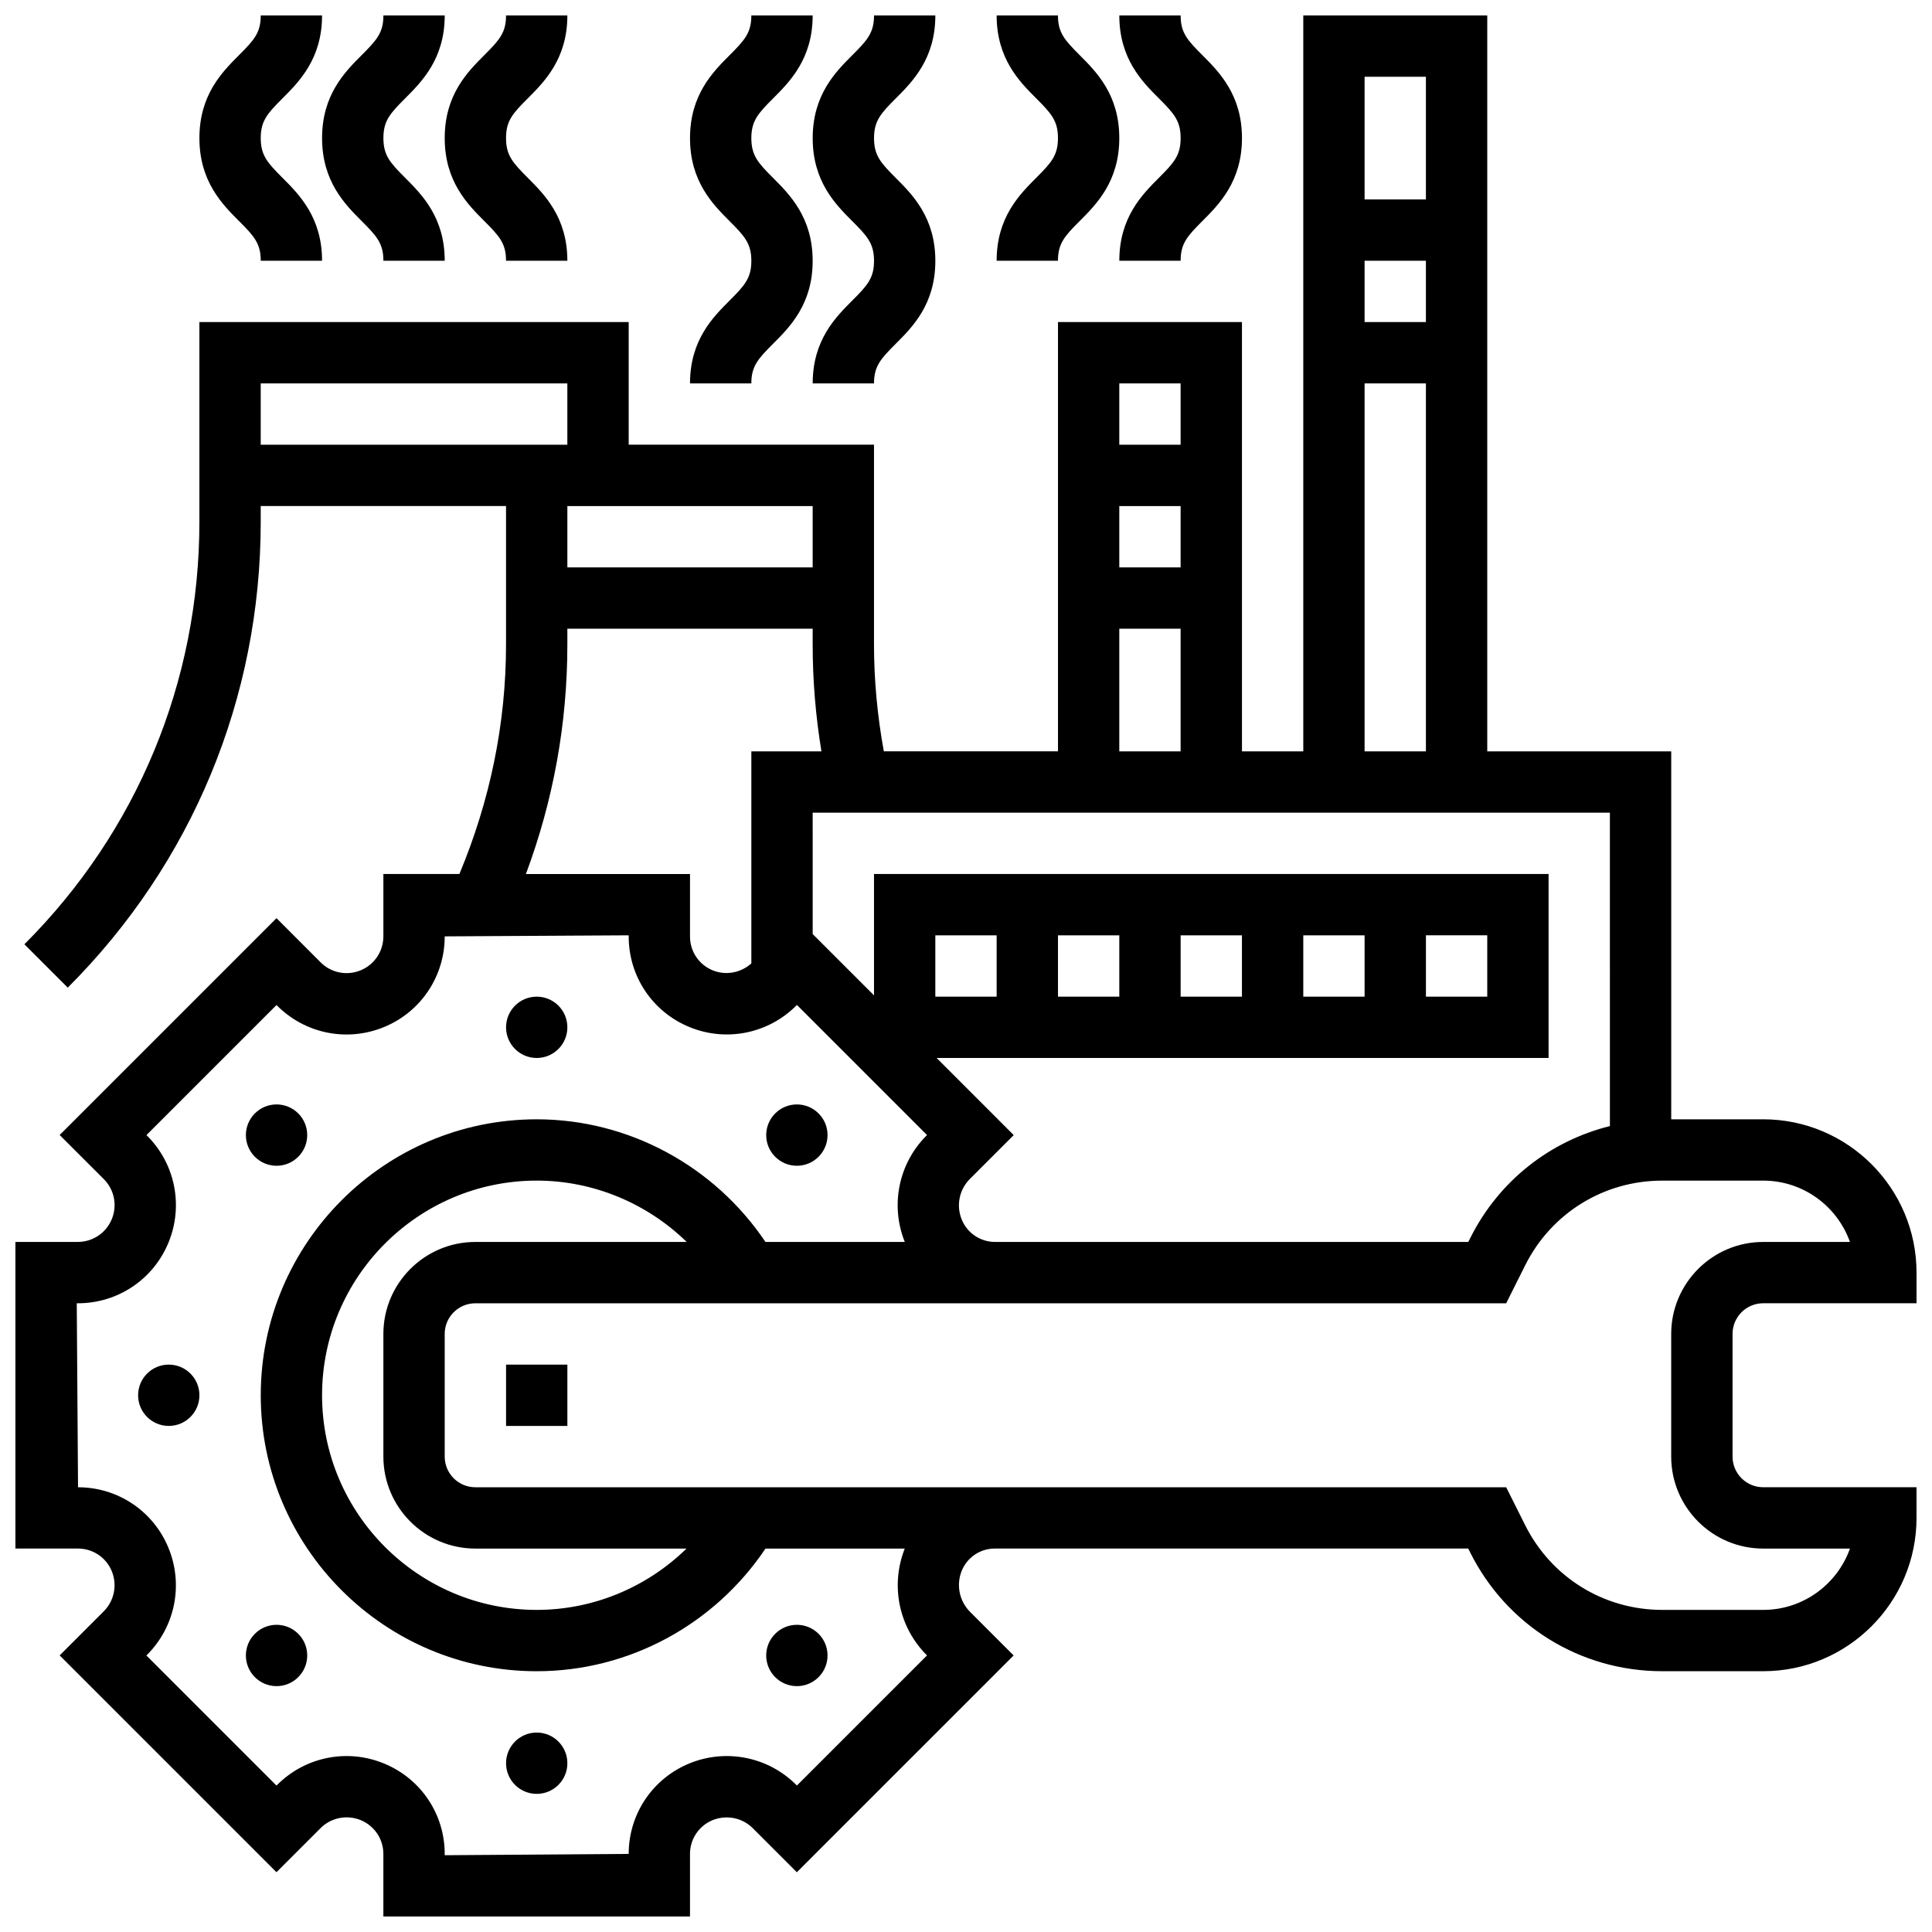 <?xml version="1.0" encoding="UTF-8"?>
<!-- Uploaded to: ICON Repo, www.iconrepo.com, Generator: ICON Repo Mixer Tools -->
<svg width="800px" height="800px" version="1.1" viewBox="144 144 512 512" xmlns="http://www.w3.org/2000/svg">
 <defs>
  <clipPath id="h">
   <path d="m148.09 148.09h503.81v503.81h-503.81z"/>
  </clipPath>
  <clipPath id="g">
   <path d="m326 148.09h34v97.906h-34z"/>
  </clipPath>
  <clipPath id="f">
   <path d="m359 148.09h33v97.906h-33z"/>
  </clipPath>
  <clipPath id="e">
   <path d="m261 148.09h34v65.906h-34z"/>
  </clipPath>
  <clipPath id="d">
   <path d="m229 148.09h33v65.906h-33z"/>
  </clipPath>
  <clipPath id="c">
   <path d="m408 148.09h33v65.906h-33z"/>
  </clipPath>
  <clipPath id="b">
   <path d="m440 148.09h34v65.906h-34z"/>
  </clipPath>
  <clipPath id="a">
   <path d="m196 148.09h34v65.906h-34z"/>
  </clipPath>
 </defs>
 <g clip-path="url(#h)">
  <path d="m611.27 489.38h40.629v-8.125c0-22.402-18.227-40.629-40.629-40.629h-24.379v-97.512h-48.754v-195.02h-48.754v195.02h-16.25l-0.004-113.77h-48.754v113.76h-46.156c-1.699-9.332-2.602-18.816-2.602-28.316v-52.941h-65.008v-32.504h-113.77v52.941c0 42.297-16.465 82.055-46.375 111.96l11.488 11.488c32.988-32.973 51.141-76.812 51.141-123.45v-4.184h65.008v36.688c0 21.062-4.273 41.465-12.352 60.824h-20.152v16.527c0 3.965-2.371 7.508-6.039 9.012-3.648 1.504-7.816 0.668-10.59-2.121l-11.691-11.703-57.465 57.465 11.691 11.684c2.797 2.789 3.625 6.941 2.129 10.598-1.512 3.676-5.055 6.051-9.02 6.051h-16.527v81.258h16.586c3.934 0 7.445 2.356 8.945 5.981 1.512 3.68 0.668 7.875-2.144 10.676l-11.66 11.66 57.457 57.457 11.66-11.66c2.805-2.82 6.996-3.633 10.668-2.144 3.644 1.516 6 5.027 6 8.957v16.586h81.258v-16.586c0-3.934 2.356-7.445 5.981-8.945 3.664-1.48 7.867-0.676 10.676 2.144l11.66 11.66 57.457-57.457-11.539-11.539c-2.875-2.875-3.746-7.184-2.203-10.945 1.477-3.551 4.898-5.844 8.727-5.844h125.49l0.527 1.066c9.719 19.395 29.207 31.438 50.887 31.438h26.75c22.402 0 40.629-18.227 40.629-40.629v-8.125h-40.629c-4.484 0-8.125-3.641-8.125-8.125v-32.504c0-4.488 3.641-8.129 8.125-8.129zm-40.629-46.957c-15.871 3.957-29.426 14.52-36.996 29.645l-0.531 1.062h-125.39c-3.891 0-7.371-2.324-8.848-5.922-1.527-3.715-0.676-7.945 2.16-10.781l11.613-11.613-20.438-20.441h162.18v-48.754h-178.77v32.164l-16.25-16.25-0.004-32.168h211.27zm-32.504-50.555v16.25h-16.25v-16.25zm-32.504 16.254h-16.25v-16.25h16.25zm-32.504 0h-16.25v-16.25h16.25zm-32.504 0h-16.25v-16.25h16.25zm-32.504 0h-16.25v-16.25h16.25zm113.76-178.77h-16.25v-16.25h16.25zm0-65.008v32.504h-16.25v-32.504zm-16.25 81.262h16.25v97.512h-16.25zm-48.758 48.754h-16.25v-16.25h16.25zm0-48.754v16.25h-16.25v-16.25zm-16.25 65.008h16.25v32.504h-16.25zm-227.53-65.008h81.258v16.25h-81.258zm146.27 32.504v16.25h-65.008v-16.25zm-65.008 36.688v-4.184h65.008v4.184c0 9.484 0.789 18.965 2.324 28.32h-18.574v56.191c-2.797 2.512-6.762 3.258-10.254 1.836-3.641-1.496-6-5.004-6-8.938v-16.586h-43.488c7.258-19.469 10.984-39.867 10.984-60.824zm95.262 267.86 0.047 0.047-34.477 34.477-0.172-0.172c-7.461-7.461-18.594-9.668-28.344-5.68-9.75 4.016-16.066 13.426-16.066 23.973l-48.754 0.348v-0.332c0-10.547-6.305-19.957-16.082-23.973-9.75-4.023-20.883-1.789-28.328 5.68l-0.172 0.172-34.477-34.477 0.172-0.172c7.453-7.453 9.688-18.574 5.68-28.344-4.012-9.762-13.422-16.066-23.969-16.066l-0.336-48.758h0.277c10.59 0 20.031-6.32 24.043-16.113 3.988-9.719 1.781-20.82-5.656-28.27l-0.195-0.188 34.469-34.469 0.195 0.203c7.453 7.418 18.512 9.645 28.262 5.648 9.797-4.016 16.117-13.457 16.117-24.047l48.758-0.277v0.332c0 10.547 6.305 19.957 16.082 23.973 9.742 4.016 20.875 1.77 28.328-5.68l0.172-0.172 34.477 34.477-0.121 0.121c-7.426 7.426-9.668 18.469-5.777 28.207l-36.918 0.004c-13.504-20.105-36.227-32.504-60.621-32.504-40.328 0-73.133 32.805-73.133 73.133s32.805 73.133 73.133 73.133c24.484 0 47.113-12.375 60.629-32.504h36.906c-3.859 9.77-1.598 20.828 5.852 28.27zm-119.64-28.27h55.957c-10.484 10.238-24.645 16.25-39.703 16.25-31.359 0-56.883-25.523-56.883-56.883 0-31.359 25.523-56.883 56.883-56.883 15.008 0 29.238 6.012 39.742 16.25l-55.996 0.008c-13.441 0-24.379 10.938-24.379 24.379v32.504c0 13.438 10.938 24.375 24.379 24.375zm341.29 0h22.988c-3.356 9.457-12.391 16.25-22.988 16.25h-26.75c-15.48 0-29.406-8.605-36.34-22.461l-5.023-10.039h-273.18c-4.484 0-8.125-3.641-8.125-8.125v-32.504c0-4.484 3.641-8.125 8.125-8.125h273.18l5.023-10.043c6.926-13.859 20.855-22.465 36.336-22.465h26.75c10.598 0 19.633 6.793 22.988 16.25l-22.988 0.004c-13.441 0-24.379 10.938-24.379 24.379v32.504c0 13.438 10.938 24.375 24.379 24.375z"/>
 </g>
 <path d="m278.11 505.64h16.25v16.25h-16.25z"/>
 <path d="m294.36 416.25c0 4.488-3.637 8.125-8.125 8.125s-8.125-3.637-8.125-8.125 3.637-8.125 8.125-8.125 8.125 3.637 8.125 8.125"/>
 <path d="m217.29 452.94c2.082 0 4.16-0.797 5.746-2.383 3.176-3.176 3.176-8.32 0-11.488-1.586-1.586-3.664-2.383-5.746-2.383-2.082 0-4.16 0.797-5.746 2.383-3.176 3.176-3.176 8.32 0 11.488 1.586 1.59 3.668 2.383 5.746 2.383z"/>
 <path d="m196.85 513.76c0 4.488-3.637 8.125-8.125 8.125-4.488 0-8.125-3.637-8.125-8.125s3.637-8.125 8.125-8.125c4.488 0 8.125 3.637 8.125 8.125"/>
 <path d="m217.29 574.59c-2.082 0-4.16 0.797-5.746 2.383-3.176 3.176-3.176 8.32 0 11.488 1.586 1.586 3.664 2.383 5.746 2.383 2.082 0 4.16-0.797 5.746-2.383 3.176-3.176 3.176-8.32 0-11.488-1.586-1.586-3.664-2.383-5.746-2.383z"/>
 <path d="m294.36 611.27c0 4.488-3.637 8.125-8.125 8.125s-8.125-3.637-8.125-8.125c0-4.488 3.637-8.125 8.125-8.125s8.125 3.637 8.125 8.125"/>
 <path d="m355.18 574.59c-2.082 0-4.16 0.797-5.746 2.383-3.176 3.176-3.176 8.32 0 11.488 1.586 1.586 3.664 2.383 5.746 2.383 2.082 0 4.16-0.797 5.746-2.383 3.176-3.176 3.176-8.32 0-11.488-1.586-1.586-3.664-2.383-5.746-2.383z"/>
 <path d="m355.18 452.94c2.082 0 4.16-0.797 5.746-2.383 3.176-3.176 3.176-8.32 0-11.488-1.586-1.586-3.664-2.383-5.746-2.383-2.082 0-4.16 0.797-5.746 2.383-3.176 3.176-3.176 8.32 0 11.488 1.586 1.59 3.668 2.383 5.746 2.383z"/>
 <g clip-path="url(#g)">
  <path d="m326.86 245.61h16.25c0-4.559 1.762-6.508 5.746-10.492 4.438-4.426 10.508-10.496 10.508-21.98 0-11.5-6.07-17.566-10.508-22.004-3.981-3.981-5.742-5.949-5.742-10.516 0-4.566 1.762-6.535 5.746-10.516 4.434-4.438 10.504-10.504 10.504-22.004h-16.25c0 4.574-1.762 6.535-5.746 10.516-4.438 4.438-10.508 10.508-10.508 22.004 0 11.5 6.07 17.566 10.508 22.004 3.981 3.984 5.746 5.941 5.746 10.516 0 4.559-1.762 6.508-5.746 10.492-4.438 4.43-10.508 10.5-10.508 21.98z"/>
 </g>
 <g clip-path="url(#f)">
  <path d="m369.88 202.62c3.981 3.984 5.746 5.941 5.746 10.516 0 4.559-1.762 6.508-5.746 10.492-4.438 4.43-10.508 10.5-10.508 21.98h16.25c0-4.559 1.762-6.508 5.746-10.492 4.438-4.426 10.508-10.496 10.508-21.98 0-11.5-6.07-17.566-10.508-22.004-3.981-3.981-5.742-5.949-5.742-10.516 0-4.566 1.762-6.535 5.746-10.516 4.434-4.438 10.504-10.504 10.504-22.004h-16.25c0 4.574-1.762 6.535-5.746 10.516-4.438 4.438-10.508 10.508-10.508 22.004 0 11.5 6.07 17.57 10.508 22.004z"/>
 </g>
 <g clip-path="url(#e)">
  <path d="m272.36 202.59c3.984 3.984 5.746 5.941 5.746 10.508h16.25c0-11.488-6.07-17.559-10.508-21.996-3.981-3.984-5.742-5.934-5.742-10.508 0-4.574 1.762-6.523 5.746-10.508 4.434-4.438 10.504-10.508 10.504-21.996h-16.25c0 4.574-1.762 6.523-5.746 10.508-4.438 4.438-10.508 10.508-10.508 21.996 0 11.488 6.07 17.559 10.508 21.996z"/>
 </g>
 <g clip-path="url(#d)">
  <path d="m239.86 202.59c3.984 3.984 5.746 5.941 5.746 10.508h16.25c0-11.488-6.07-17.559-10.508-21.996-3.981-3.984-5.742-5.934-5.742-10.508 0-4.574 1.762-6.523 5.746-10.508 4.434-4.438 10.504-10.508 10.504-21.996h-16.25c0 4.574-1.762 6.523-5.746 10.508-4.438 4.438-10.508 10.508-10.508 21.996 0 11.488 6.07 17.559 10.508 21.996z"/>
 </g>
 <g clip-path="url(#c)">
  <path d="m408.12 213.1h16.25c0-4.574 1.762-6.523 5.746-10.508 4.438-4.438 10.508-10.508 10.508-21.996 0-11.488-6.07-17.559-10.508-21.996-3.981-3.984-5.746-5.934-5.746-10.508h-16.25c0 11.488 6.07 17.559 10.508 21.996 3.981 3.984 5.742 5.941 5.742 10.508s-1.762 6.523-5.746 10.508c-4.434 4.438-10.504 10.504-10.504 21.996z"/>
 </g>
 <g clip-path="url(#b)">
  <path d="m456.88 180.6c0 4.574-1.762 6.523-5.746 10.508-4.434 4.438-10.504 10.504-10.504 21.996h16.25c0-4.574 1.762-6.523 5.746-10.508 4.438-4.438 10.508-10.508 10.508-21.996 0-11.488-6.07-17.559-10.508-21.996-3.981-3.984-5.746-5.934-5.746-10.508h-16.25c0 11.488 6.07 17.559 10.508 21.996 3.981 3.984 5.742 5.941 5.742 10.508z"/>
 </g>
 <g clip-path="url(#a)">
  <path d="m213.1 213.1h16.25c0-11.488-6.07-17.559-10.508-21.996-3.981-3.984-5.742-5.934-5.742-10.508 0-4.574 1.762-6.523 5.746-10.508 4.438-4.438 10.504-10.508 10.504-21.996h-16.25c0 4.574-1.762 6.523-5.746 10.508-4.438 4.438-10.508 10.508-10.508 21.996 0 11.488 6.07 17.559 10.508 21.996 3.984 3.984 5.746 5.941 5.746 10.508z"/>
 </g>
</svg>